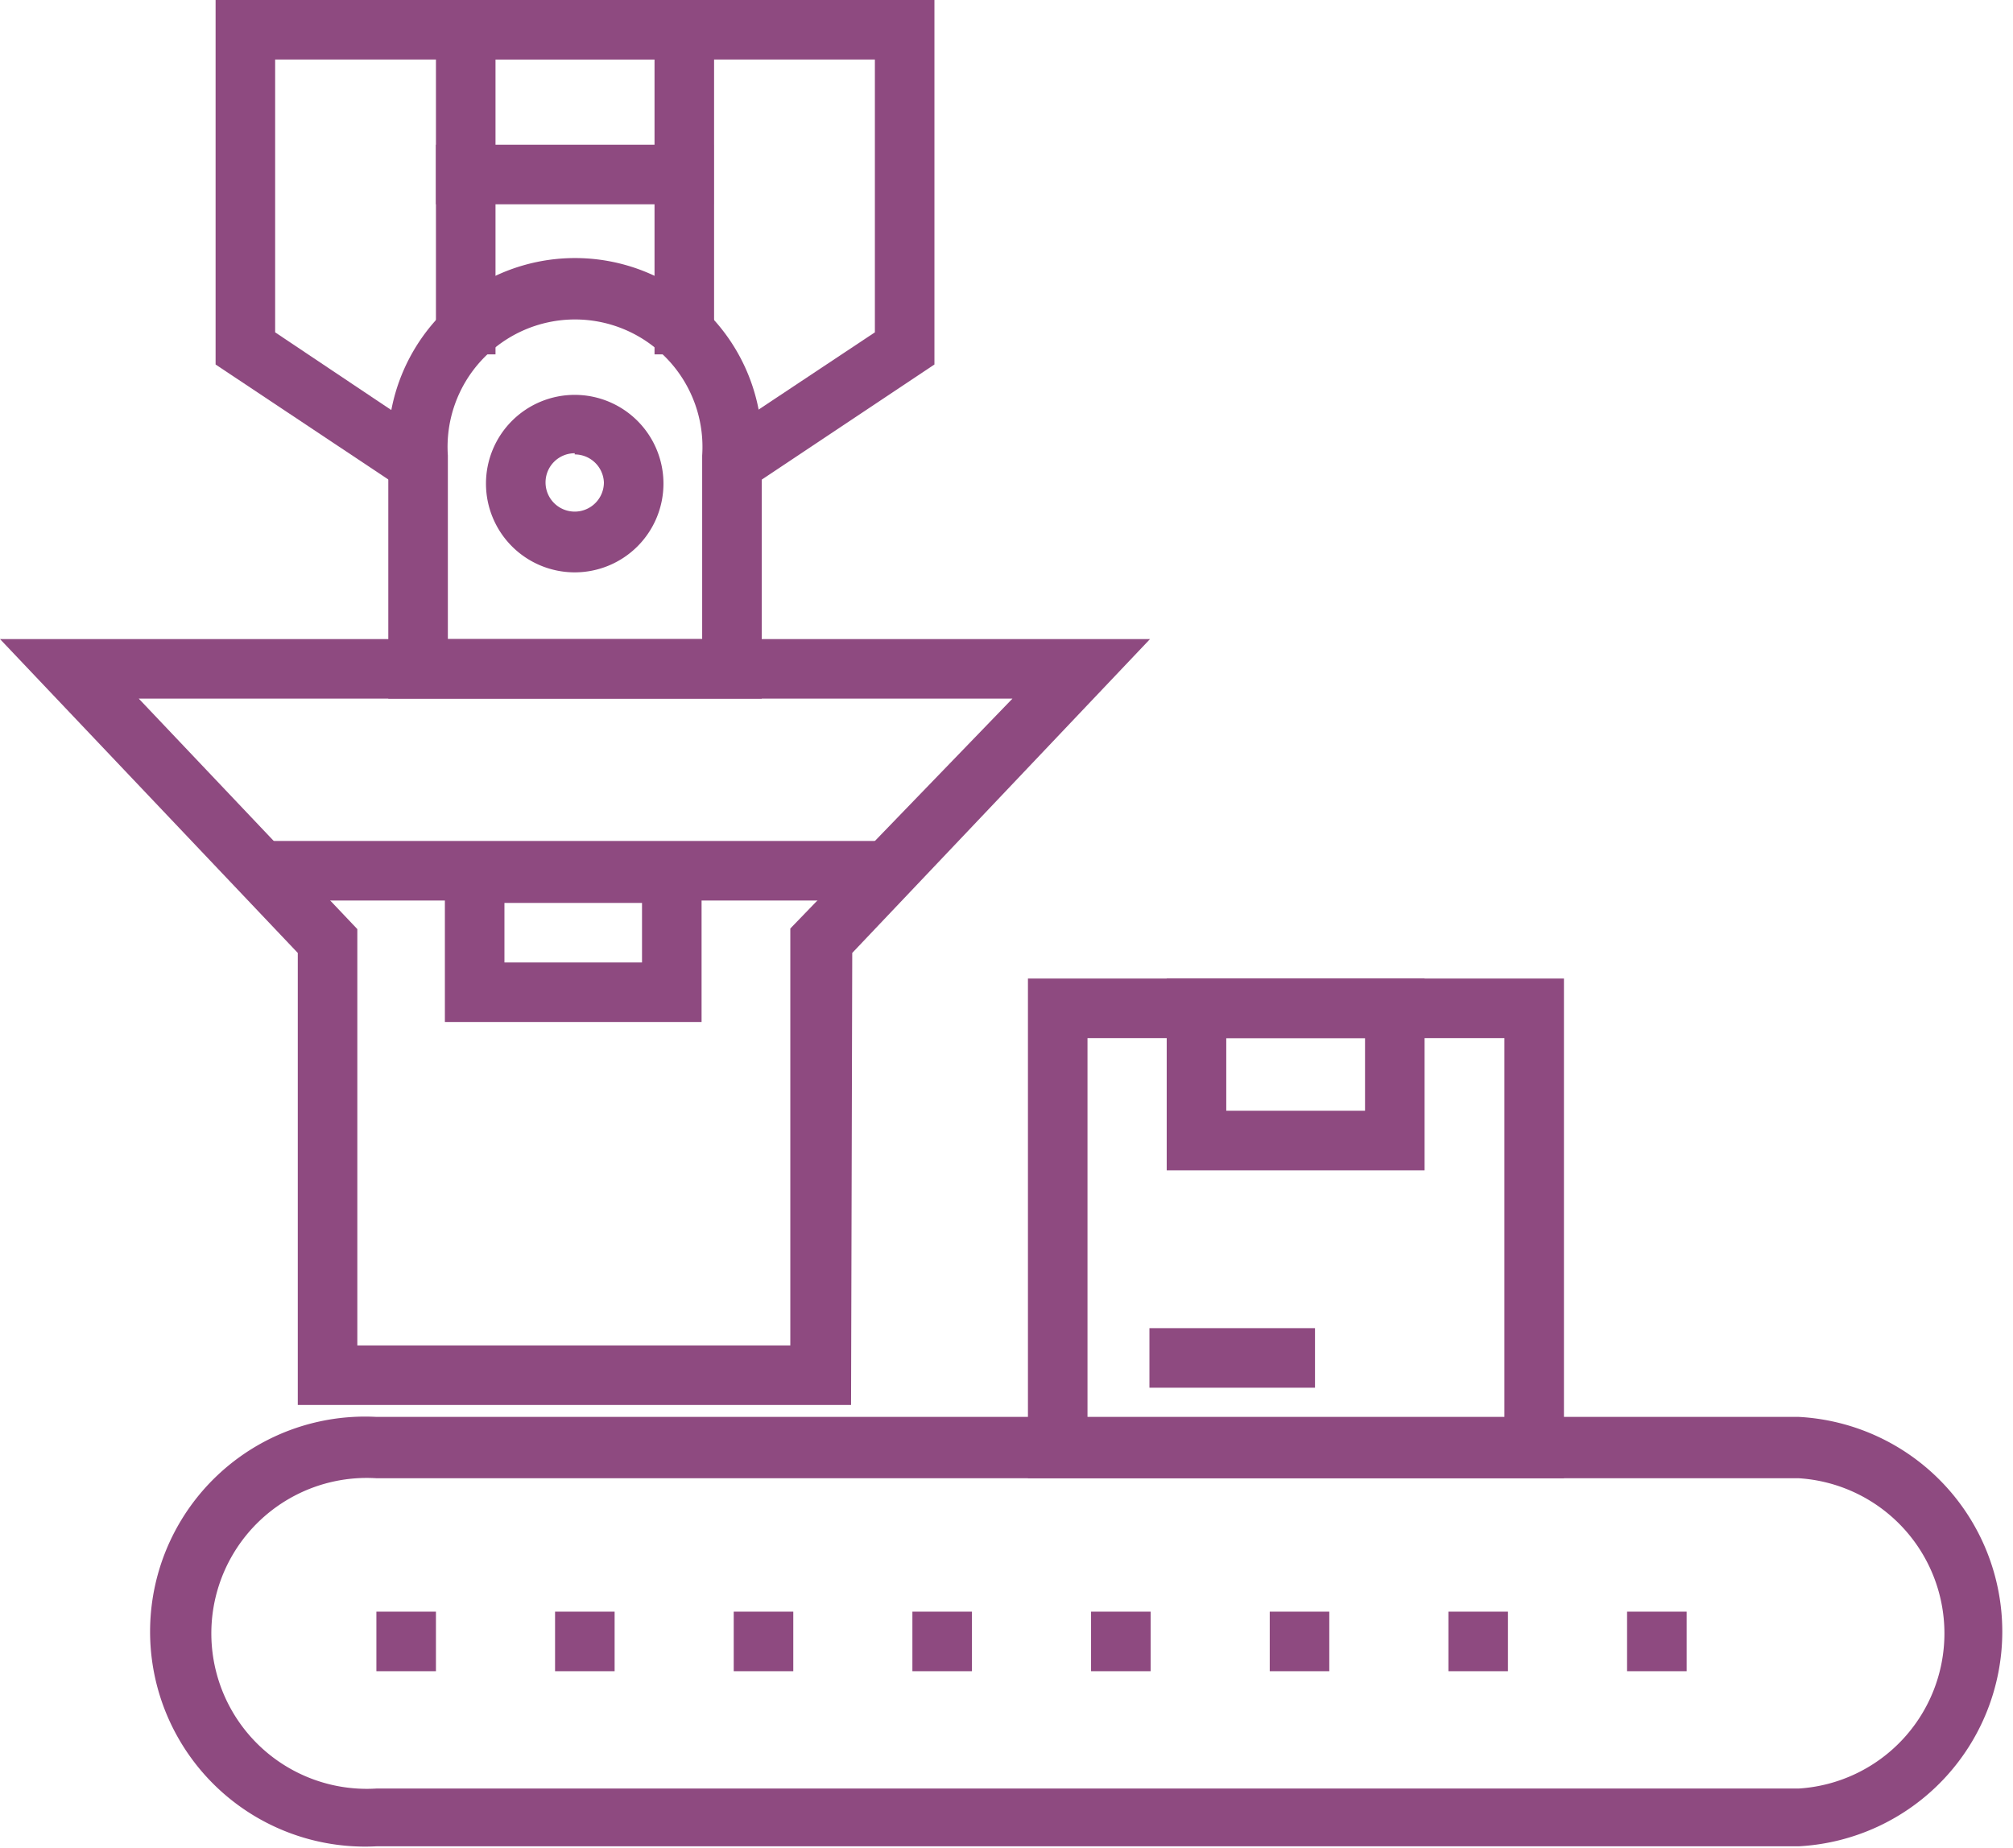 <svg id="Layer_1" data-name="Layer 1" xmlns="http://www.w3.org/2000/svg" viewBox="0 0 33.8 31.03"><defs><style>.cls-1{fill:#8e4a80;}</style></defs><title>icon-04</title><path class="cls-1" d="M30.2,31H6.32a3.61,3.61,0,1,1,0-7.21H30.2a3.61,3.61,0,0,1,0,7.21ZM6.32,24.82a2.61,2.61,0,1,0,0,5.21H30.2a2.61,2.61,0,0,0,0-5.21Z"/><path class="cls-1" d="M26.26,24.82h-9V16.43h9Zm-8-1h7V17.43h-7Z"/><path class="cls-1" d="M23.92,19.65H19.59V16.43h4.33Zm-3.33-1h2.33V17.43H20.59Z"/><rect class="cls-1" x="19.3" y="22.3" width="2.78" height="1"/><path class="cls-1" d="M14.29,23.59H5V16L0,10.73H19.31l-5,5.27ZM6,22.59h7.27v-7L17,11.73H2.33L6,15.6Z"/><rect class="cls-1" x="4.33" y="14.12" width="10.62" height="1"/><path class="cls-1" d="M12.79,11.73H6.52V7.65a3.14,3.14,0,1,1,6.27,0Zm-5.27-1h4.27V7.65a2.14,2.14,0,1,0-4.27,0Z"/><path class="cls-1" d="M9.65,9.61a1.49,1.49,0,1,1,1.49-1.49A1.49,1.49,0,0,1,9.65,9.61Zm0-2a.49.49,0,1,0,.49.49A.49.49,0,0,0,9.65,7.63Z"/><polygon class="cls-1" points="12.45 8.28 11.89 7.44 14.69 5.58 14.69 1 4.62 1 4.62 5.58 7.37 7.42 6.82 8.25 3.62 6.12 3.62 0 15.69 0 15.69 6.12 12.45 8.28"/><polygon class="cls-1" points="11.99 5.95 10.99 5.95 10.99 1 8.32 1 8.32 5.95 7.32 5.95 7.32 0 11.99 0 11.99 5.95"/><rect class="cls-1" x="7.32" y="2.43" width="4.66" height="1"/><path class="cls-1" d="M11.78,17.16H7.47v-3h4.31Zm-3.31-1h2.31v-1H8.47Z"/><path class="cls-1" d="M27.32,28.06v-1h1v1Zm-3,0v-1h1v1Zm-3,0v-1h1v1Zm-3,0v-1h1v1Zm-3,0v-1h1v1Zm-3,0v-1h1v1Zm-3,0v-1h1v1Zm-3,0v-1h1v1Z"/></svg>